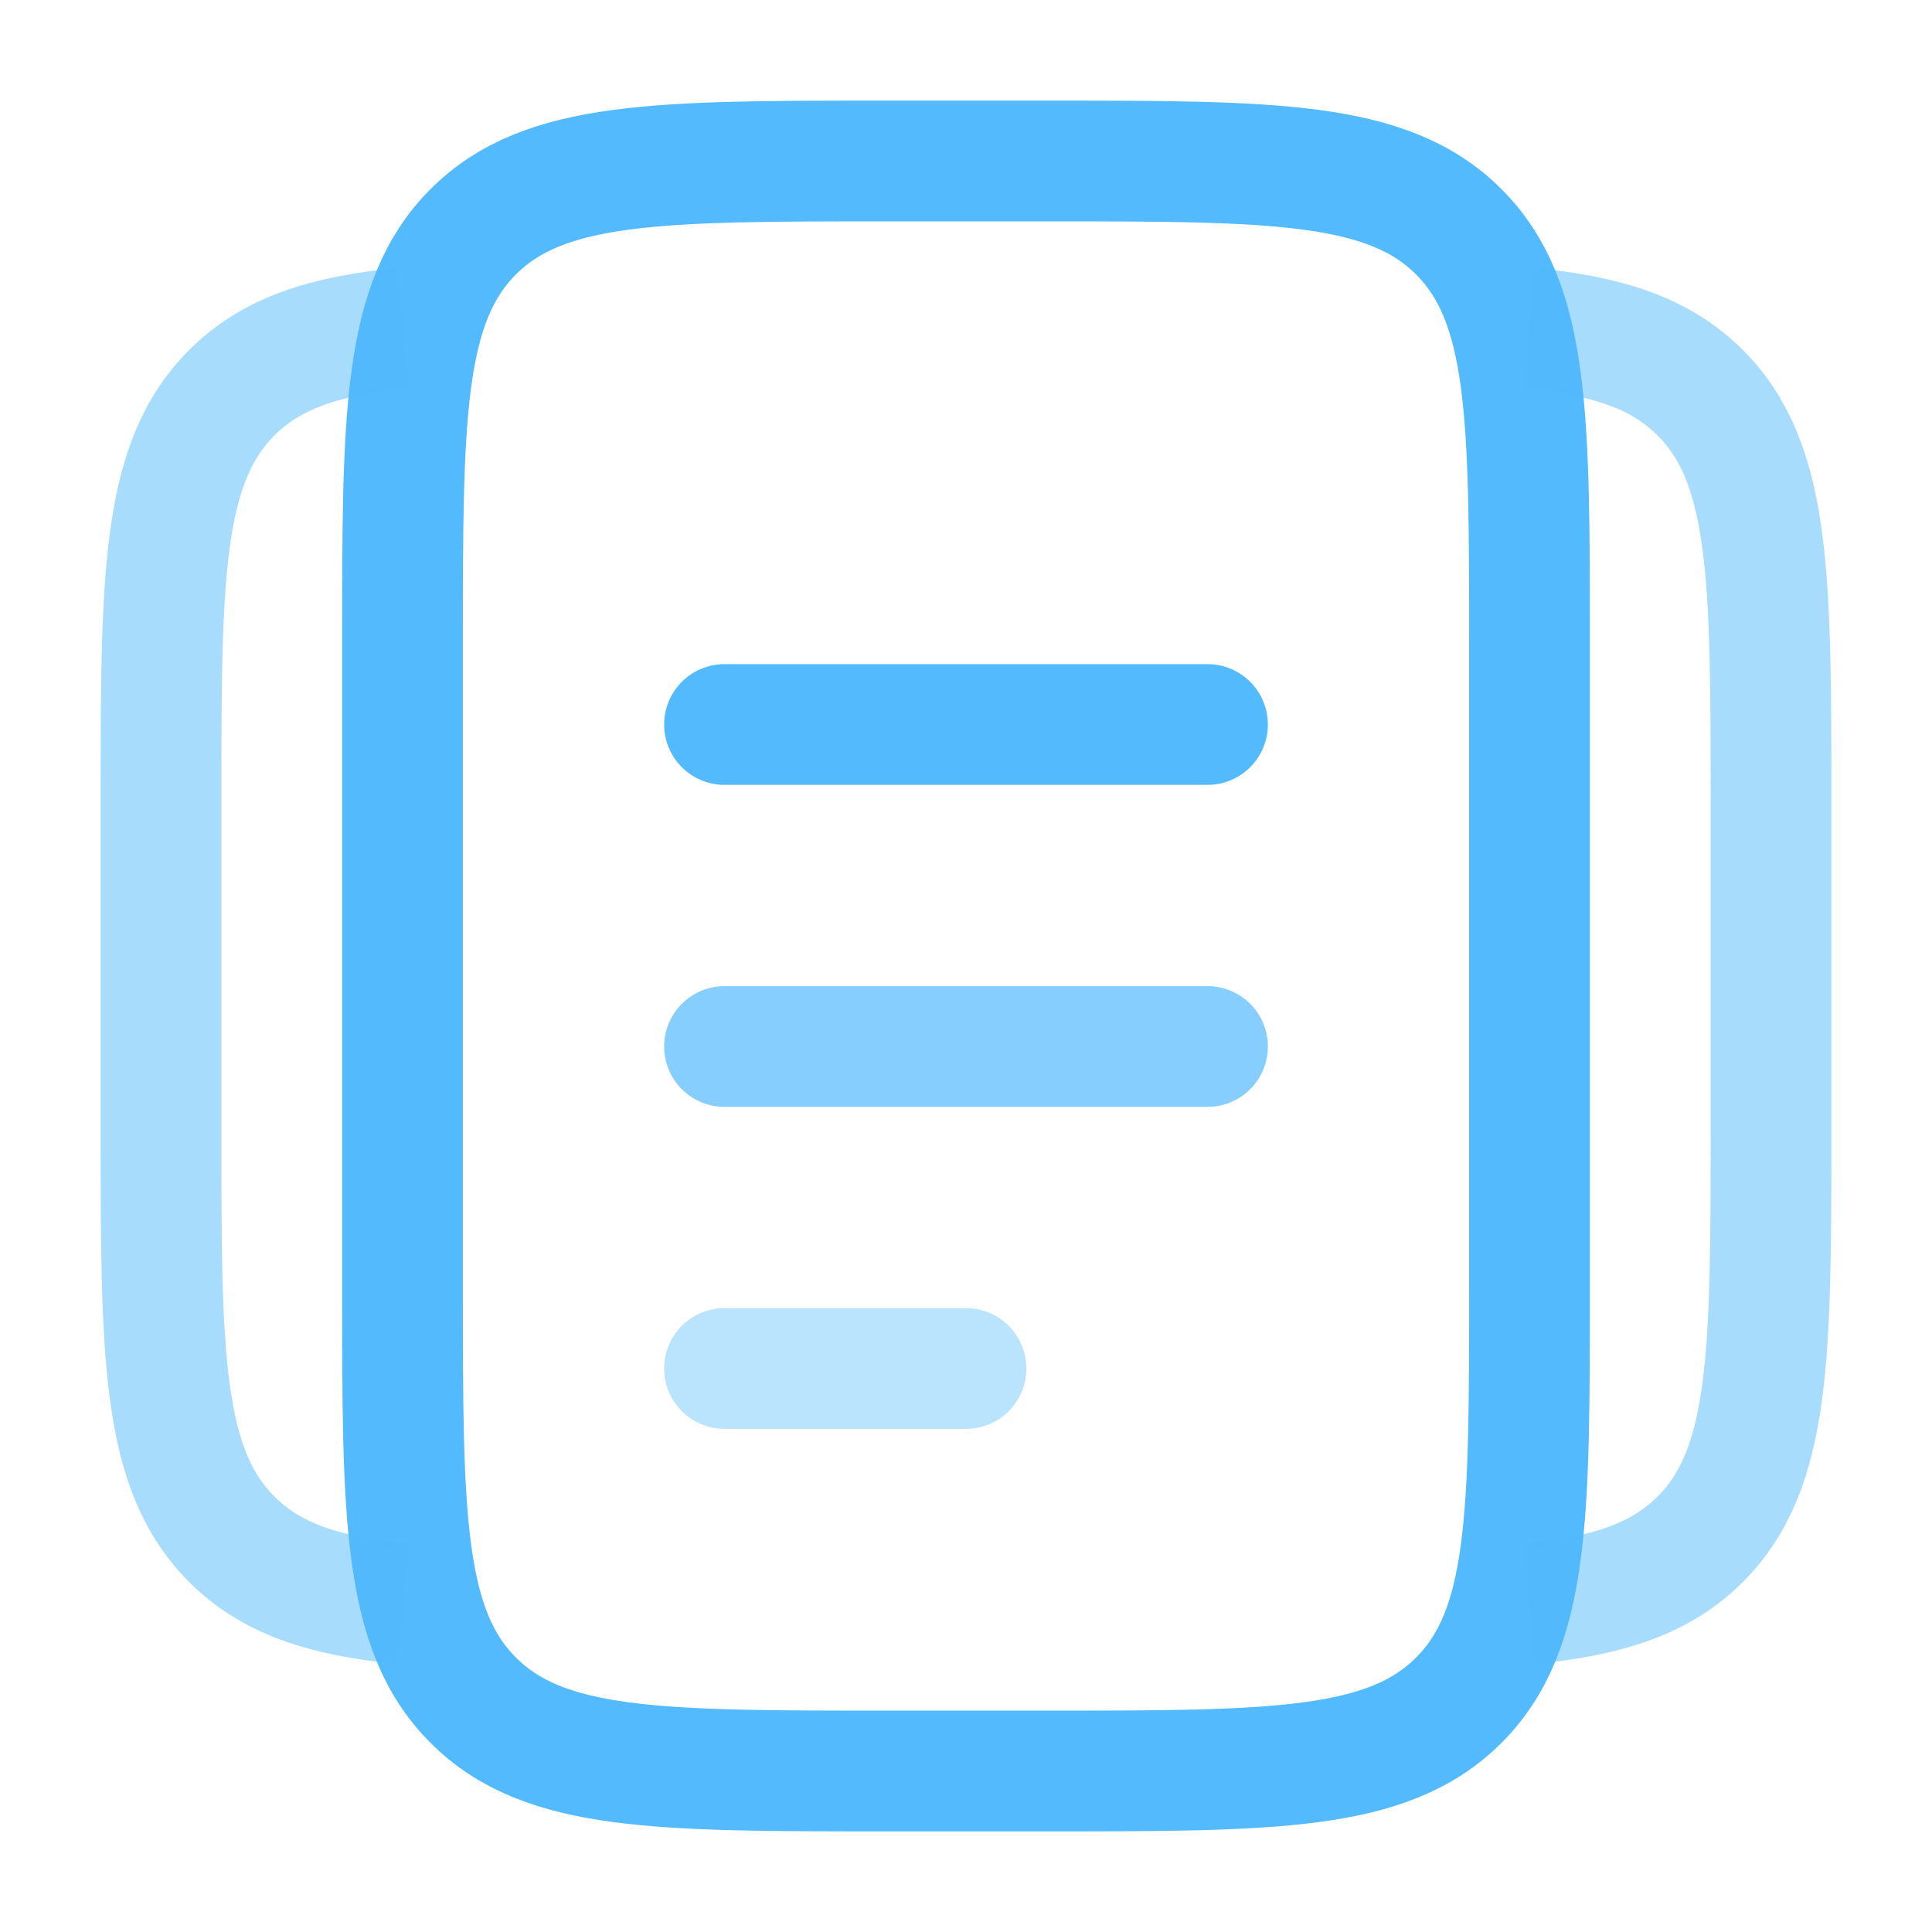 <svg fill="none" height="24" width="24" xmlns="http://www.w3.org/2000/svg">
  <path d="M5 8c0-2.828 0-4.243.879-5.121C6.757 2 8.172 2 11 2h2c2.828 0 4.243 0 5.121.879C19 3.757 19 5.172 19 8v8c0 2.828 0 4.243-.879 5.121C17.243 22 15.828 22 13 22h-2c-2.828 0-4.243 0-5.121-.879C5 20.243 5 18.828 5 16V8Z" stroke-width="1.5" stroke="#53BAFD"></path>
  <path opacity=".5" d="M5 4.076c-.975.096-1.631.313-2.121.803C2 5.757 2 7.172 2 10v4c0 2.828 0 4.243.879 5.121.49.49 1.146.707 2.121.802M19 4.076c.975.096 1.631.313 2.121.803C22 5.757 22 7.172 22 10v4c0 2.828 0 4.243-.879 5.121-.49.49-1.146.707-2.121.802" stroke-width="1.5" stroke="#53BAFD"></path>
  <path opacity=".7" d="M9 13h6" stroke-width="1.5" stroke-linecap="round" stroke="#53BAFD"></path>
  <path d="M9 9h6" stroke-width="1.5" stroke-linecap="round" stroke="#53BAFD"></path>
  <path opacity=".4" d="M9 17h3" stroke-width="1.5" stroke-linecap="round" stroke="#53BAFD"></path>
</svg>
